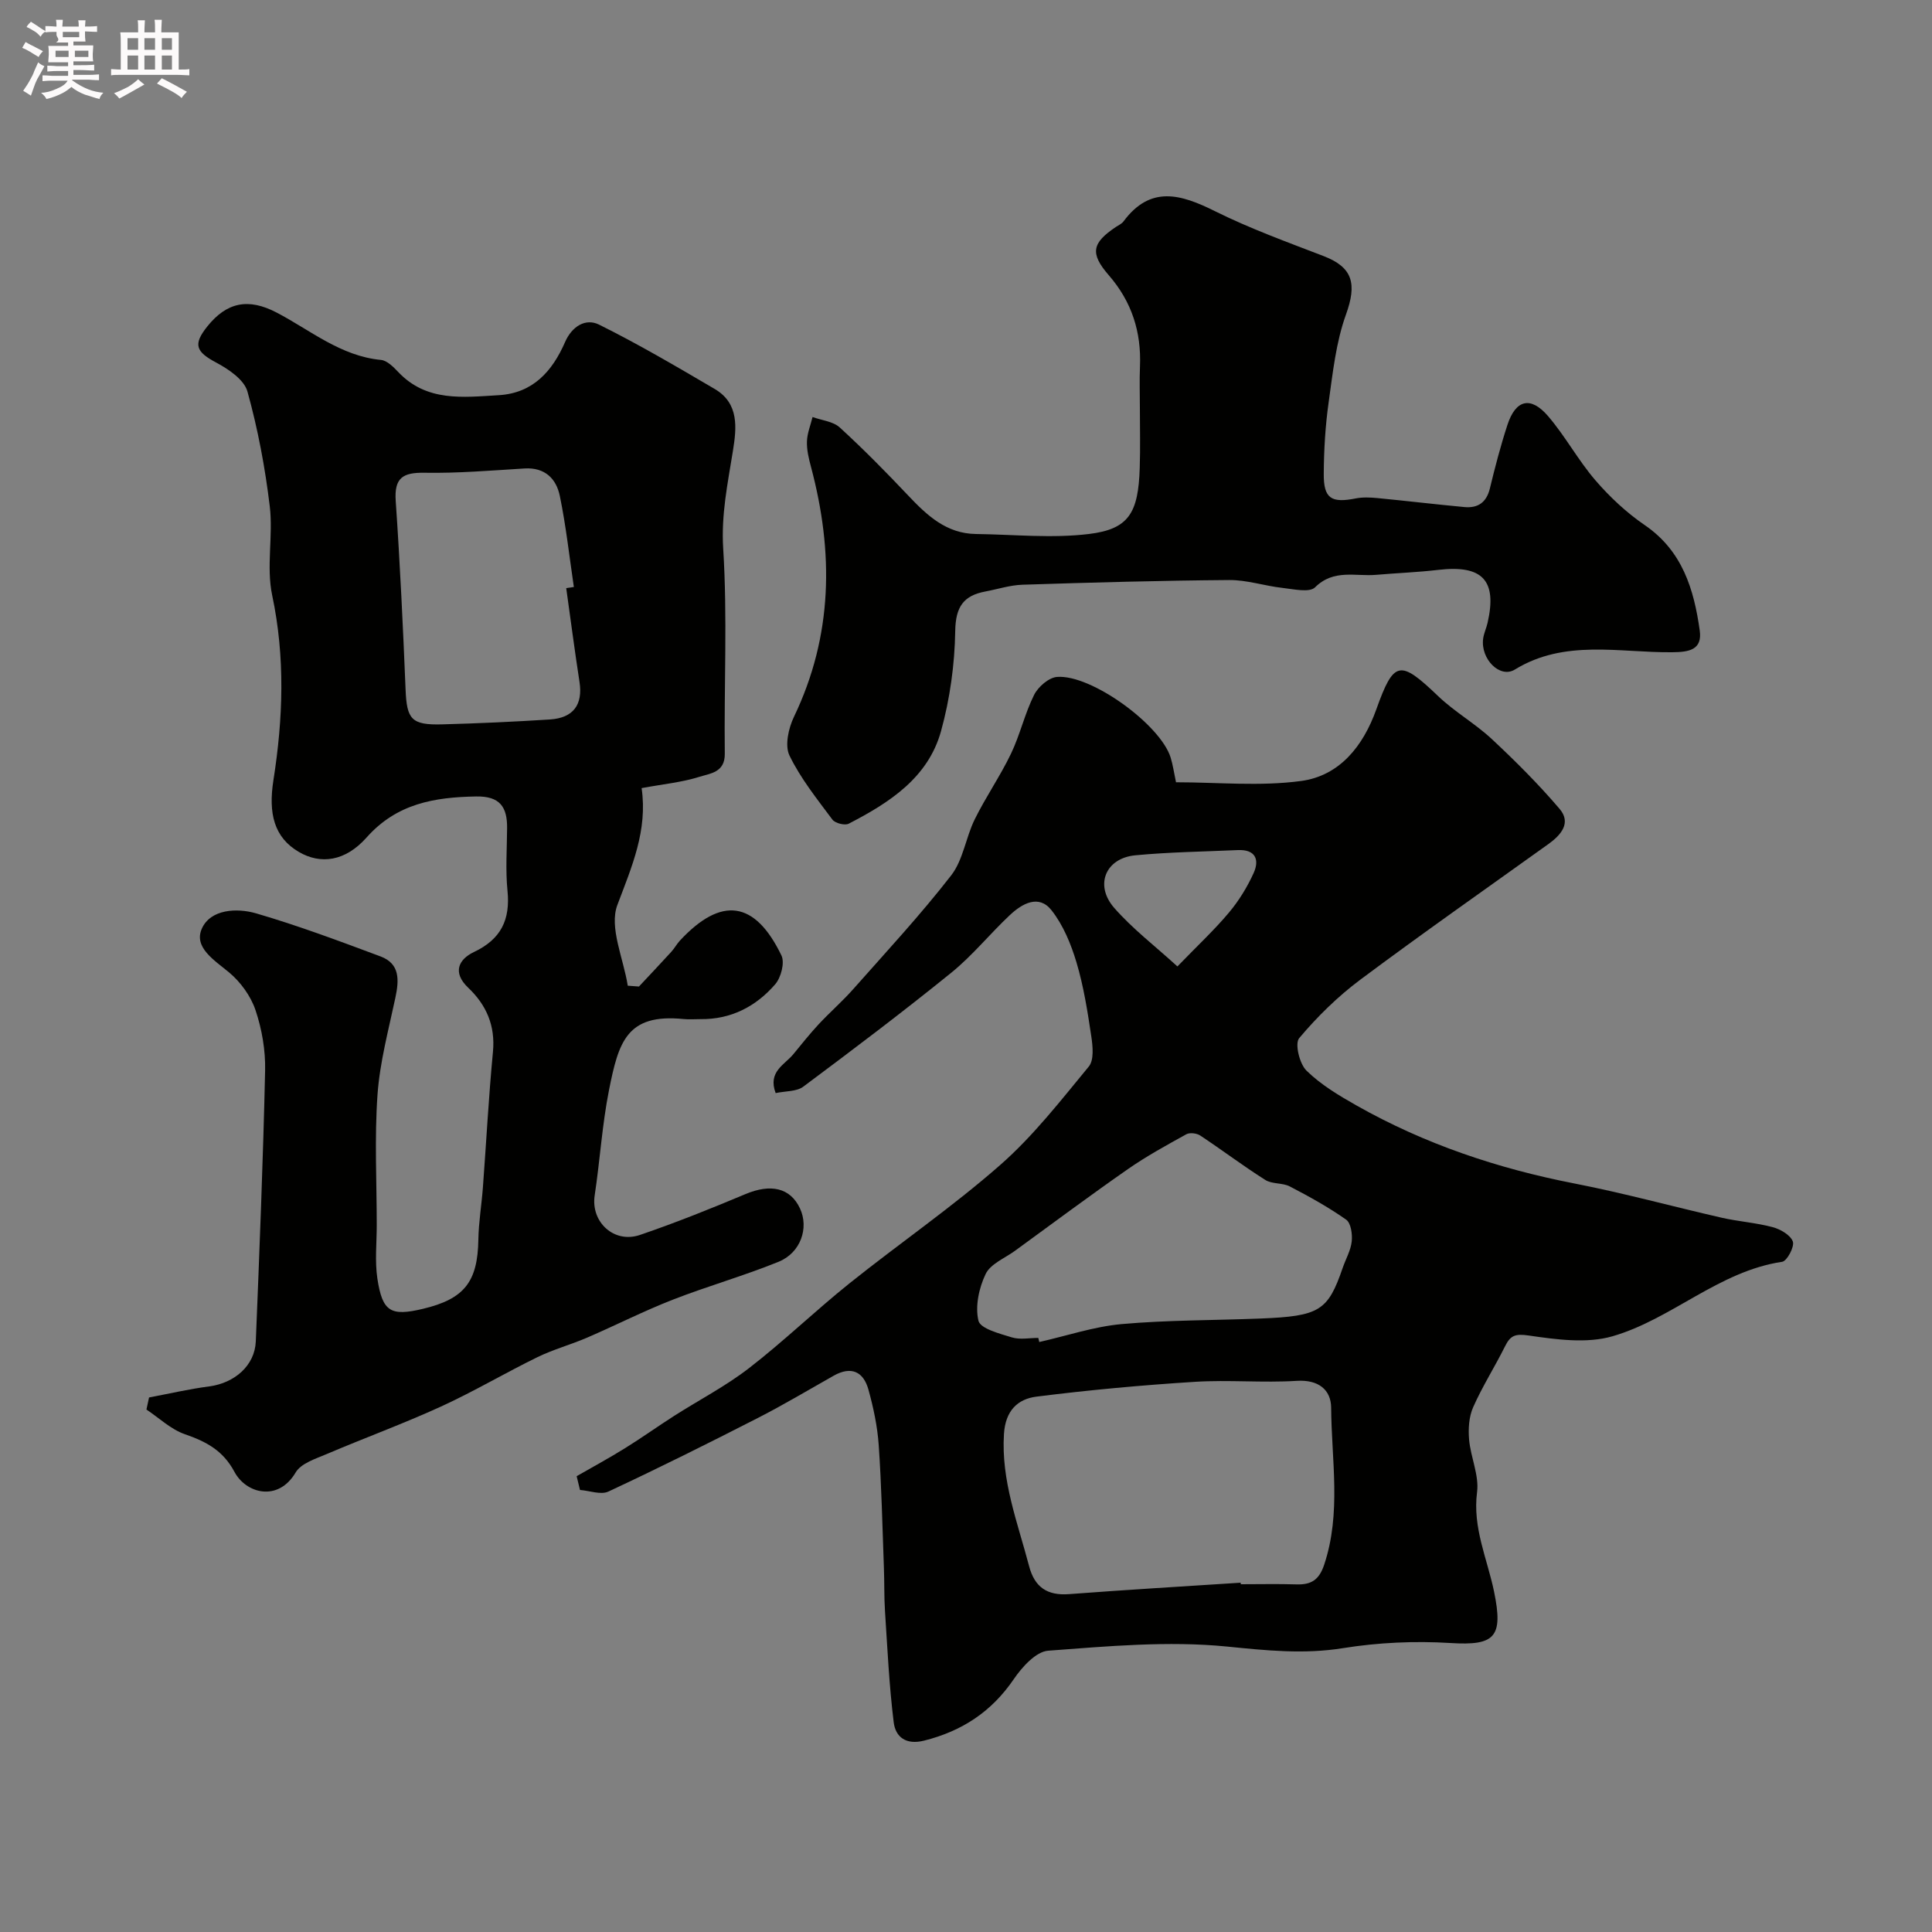 <svg enable-background="new 0 0 400 400" viewBox="0 0 400 400" xmlns="http://www.w3.org/2000/svg"><rect x="0" y="0" width="400" height="400" fill="#808080" stroke="none"/><path d="m6.8 9.5c.6.3 1.3.7 2.1 1.1-.4.4-.7.8-.9 1.2-.7-.4-1.3-.8-1.8-1.1s-1.1-.6-1.6-.8c.2-.4.5-.8.7-1.2.4.2.8.5 1.5.8zm.9 6.9c-.3.6-.5 1.1-.7 1.7s-.4 1.1-.6 1.7c-.6-.4-1.1-.7-1.6-1 .7-1 1.2-1.8 1.5-2.4.3-.5.6-1.1.8-1.7.3-.6.5-1.2.8-1.8.3.3.8.6 1.3.8-.7 1.3-1.2 2.2-1.5 2.7zm.1-11c.4.3 1 .7 1.7 1.1-.5.2-.8.6-1.1 1.1-.5-.6-1-1-1.4-1.2s-.9-.6-1.5-.8c.2-.4.5-.7.9-1.1.5.3.9.6 1.4.9zm10.5 13.1c1 .4 2 .6 3.1.7-.4.4-.7.8-.8 1.3-.9-.2-1.9-.6-3-.9-1-.4-2-.9-2.8-1.6-.5.4-1.1.9-1.9 1.3s-1.9.9-3.3 1.2c-.1-.3-.5-.8-1.1-1.3 1 0 2.1-.3 3.2-.8 1.2-.5 1.9-1 2.3-1.7h-3.2c-.4 0-1 0-2 .1v-1.2c1 0 1.7.1 2 .1h3.3v-1h-2.3c-.2 0-.9 0-2 .1v-1.2c1.2 0 1.9.1 2 .1h2.3v-.8h-4.1c0-.7.1-1.2.1-1.6 0-.5 0-1.1-.1-1.8h4.1v-.7h-2.5c1-.6.1-1.1.1-1.6v-.6h-.5c-.4 0-1 0-1.8.1v-1.3c1.2 0 1.9.1 2.1.1h.2c0-.3 0-.8-.1-1.4h1.4c0 .6-.1 1-.1 1.4h3.4c0-.4 0-.8-.1-1.3h1.5c0 .4-.1.9-.1 1.3.7 0 1.5 0 2.5-.1v1.2c-1 0-1.8-.1-2.5-.1v.6c0 .3 0 .8.1 1.5h-2.5v.8h4.1c0 .7-.1 1.3-.1 1.8s0 1 .1 1.5h-4.1v.8h1.4c.8 0 1.8 0 2.9-.1v1.2c-1 0-1.9-.1-2.8-.1h-1.5v1h3.2c.3 0 1 0 2.1-.1v1.2c-1.1 0-1.8-.1-2.1-.1h-3.4l-.1.1c1.4 1 2.4 1.5 3.4 1.9zm-4.1-6.7v-1.3h-2.7v1.3zm2.2-4.1v-1.1h-3.4v1.1zm1.9 4.1v-1.3h-2.8v1.3z" fill="#fcfafa"/><path d="m37 6.7v2.3 5.4c1 0 1.8 0 2.2-.1v1.3c-.6 0-1.5-.1-2.5-.1h-11.9c-.7 0-1.3 0-1.8.1v-1.3c.5 0 1.1.1 2 .1v-5.2c0-1 0-1.8-.1-2.5h3.7c0-1.3 0-2.1-.1-2.5h1.5c0 .4-.1 1.3-.1 2.5h2.2c0-1.2 0-2.1-.1-2.6h1.5c0 .4-.1 1.3-.1 2.6zm-12.3 13.7c-.3-.4-.7-.8-1.1-1.1 1.1-.4 2.1-.9 2.9-1.3.8-.5 1.5-1 2.1-1.6.4.4.9.8 1.3 1.1-2.5 1.4-4.2 2.4-5.2 2.9zm3.9-10.1v-2.4h-2.2v2.4zm0 4.1v-2.9h-2.2v2.9zm3.5-4.1v-2.4h-2.2v2.4zm0 4.1v-2.9h-2.2v2.9zm.4 2.9 1-1.1c.6.3 1.4.7 2.5 1.3s2 1.1 2.7 1.5c-.4.4-.8.8-1.1 1.3-.8-.8-2.5-1.7-5.1-3zm3.1-7v-2.4h-2.1v2.4zm0 4.1v-2.9h-2.1v2.9z" fill="#fcfafa"/><g fill="#010100"><path d="m119.39 305.63c3.34-1.92 6.74-3.76 10.02-5.8 3.44-2.13 6.73-4.49 10.14-6.67 5.18-3.31 10.71-6.17 15.55-9.92 7.15-5.53 13.67-11.84 20.73-17.5 10.34-8.28 21.32-15.82 31.26-24.55 6.83-5.99 12.51-13.32 18.33-20.37 1.11-1.34.83-4.2.52-6.26-.77-5.14-1.58-10.33-3.06-15.29-1.14-3.81-2.76-7.76-5.19-10.83-2.64-3.33-6.08-1.35-8.59 1-4.13 3.87-7.73 8.36-12.1 11.91-10.03 8.13-20.35 15.92-30.7 23.64-1.38 1.03-3.65.88-5.71 1.32-1.67-4.44 1.86-5.85 3.67-8.06 1.71-2.08 3.39-4.2 5.22-6.17 2.32-2.49 4.9-4.73 7.15-7.27 6.88-7.77 13.95-15.39 20.3-23.57 2.48-3.19 3.02-7.83 4.87-11.59 2.29-4.65 5.28-8.95 7.52-13.62 1.88-3.92 2.84-8.28 4.78-12.16.83-1.67 3.04-3.59 4.75-3.72 7.09-.55 21.43 9.91 23.52 16.7.47 1.53.69 3.14 1.11 5.11 8.57 0 17.35.88 25.86-.26 8.03-1.07 12.9-7.25 15.61-14.83 3.64-10.17 4.87-10.34 12.82-2.73 3.41 3.26 7.65 5.66 11.1 8.88 4.9 4.57 9.67 9.34 14.02 14.44 2.49 2.92.3 5.42-2.32 7.3-13 9.32-26.11 18.5-38.93 28.07-4.66 3.48-8.92 7.66-12.66 12.11-.94 1.12.06 5.3 1.51 6.72 2.98 2.92 6.72 5.16 10.4 7.24 14.1 7.97 29.24 13.05 45.14 16.14 10.22 1.99 20.28 4.76 30.44 7.08 3.49.79 7.11 1.03 10.55 1.95 1.61.43 3.69 1.64 4.17 2.98.37 1.07-1.21 4.04-2.21 4.19-13.19 1.97-22.85 11.87-35.13 15.42-5.36 1.55-11.65.67-17.37-.16-2.82-.41-3.78.02-4.89 2.26-2.11 4.24-4.68 8.27-6.59 12.59-.88 1.98-1.03 4.49-.84 6.7.32 3.66 2.1 7.39 1.65 10.88-.96 7.37 2.12 13.81 3.52 20.6 1.94 9.42.2 11.22-9.02 10.64-7.38-.46-14.96-.11-22.25 1.06-8.17 1.31-15.9.48-24.04-.33-12.2-1.21-24.69-.06-37.01.86-2.55.19-5.43 3.41-7.14 5.92-4.6 6.74-10.73 10.74-18.55 12.7-3.75.94-5.91-.74-6.29-3.8-.94-7.62-1.3-15.31-1.8-22.98-.2-3.03-.11-6.08-.23-9.11-.31-8.43-.49-16.88-1.07-25.29-.27-3.87-1.09-7.75-2.13-11.5-1.04-3.73-3.57-4.92-7.19-2.88-5.23 2.95-10.39 6.04-15.73 8.77-10.23 5.23-20.51 10.36-30.92 15.22-1.57.73-3.9-.18-5.88-.33-.24-.95-.46-1.9-.69-2.85zm137.48 22.05c.01.11.02.22.02.32 3.83 0 7.67-.09 11.5.03 3.04.1 4.7-.88 5.76-4.05 3.59-10.74 1.52-21.68 1.45-32.52-.02-3.7-2.61-5.86-7.12-5.57-7 .44-14.07-.24-21.06.2-10.97.69-21.94 1.69-32.84 3.07-3.89.49-6.42 2.91-6.72 7.73-.61 9.66 2.84 18.35 5.2 27.35 1.14 4.36 3.74 6.14 8.25 5.81 11.84-.9 23.71-1.6 35.56-2.37zm-41.9-50.68c.07.28.14.57.2.85 5.68-1.28 11.3-3.19 17.04-3.71 9.53-.85 19.14-.77 28.72-1.15 12.28-.49 14-1.58 17.06-10.49.63-1.83 1.67-3.61 1.87-5.48.16-1.49-.16-3.81-1.16-4.51-3.68-2.59-7.66-4.79-11.66-6.87-1.52-.79-3.67-.45-5.08-1.35-4.59-2.9-8.93-6.19-13.46-9.19-.73-.48-2.17-.66-2.89-.26-4.12 2.28-8.27 4.55-12.13 7.24-7.88 5.49-15.59 11.24-23.36 16.9-2.11 1.53-5.05 2.7-6.05 4.78-1.39 2.89-2.21 6.71-1.49 9.69.4 1.64 4.38 2.66 6.91 3.44 1.69.52 3.65.11 5.48.11zm28.8-76.91c4.27-4.41 7.69-7.59 10.67-11.15 2.05-2.44 3.78-5.26 5.1-8.16 1.28-2.81.38-4.94-3.25-4.78-7.08.32-14.19.41-21.23 1.08-6.15.58-8.5 6.15-4.39 10.87 3.77 4.32 8.42 7.87 13.1 12.14z"/><path d="m132.29 204.25c2.23-2.39 4.48-4.76 6.68-7.17.66-.72 1.13-1.61 1.79-2.33 8.57-9.22 15.53-8.31 21.03 3.07.72 1.49-.09 4.57-1.29 5.96-3.99 4.61-9.16 7.3-15.48 7.22-1.17-.01-2.34.1-3.5-.02-11.78-1.18-13.45 4.77-15.43 14.7-1.43 7.19-1.87 14.57-2.97 21.84-.82 5.46 3.98 10 9.38 8.16 7.38-2.52 14.64-5.43 21.83-8.45 5.23-2.2 9.29-1.34 11.3 2.97 1.88 4.02.16 9.17-4.44 11.04-7.19 2.92-14.7 5.04-21.93 7.86-6.02 2.35-11.81 5.3-17.75 7.86-3.36 1.45-6.95 2.42-10.23 4.02-6.72 3.28-13.18 7.12-19.98 10.23-7.76 3.55-15.81 6.49-23.67 9.84-2.31.98-5.31 1.92-6.42 3.81-3.65 6.17-10.29 4.34-12.67-.13-2.38-4.45-5.85-6.26-10.26-7.79-2.9-1-5.33-3.36-7.96-5.11.18-.83.36-1.67.54-2.5 4.14-.78 8.26-1.74 12.44-2.29 5.27-.69 9.45-4.31 9.66-9.31.76-18.7 1.51-37.39 1.93-56.1.09-4.17-.66-8.54-1.99-12.49-.98-2.92-3.1-5.84-5.48-7.82-3.08-2.55-7.36-5.18-5.63-9.06 1.79-4.03 7.24-4.32 11.23-3.16 8.72 2.54 17.25 5.74 25.77 8.92 4.07 1.52 3.83 4.94 3.07 8.54-1.41 6.66-3.22 13.33-3.7 20.07-.64 8.97-.16 18.02-.16 27.04 0 3.68-.41 7.43.13 11.04 1.05 6.91 2.77 7.85 9.43 6.27 8.6-2.05 11.34-5.6 11.48-14.35.06-3.6.67-7.19.94-10.79.7-9.36 1.19-18.74 2.08-28.07.52-5.42-1.37-9.71-5.12-13.27-3.38-3.21-1.92-5.92 1.18-7.39 5.63-2.67 7.55-6.69 6.95-12.7-.43-4.29-.11-8.66-.08-12.99s-1.47-6.61-6.42-6.52c-8.65.15-16.43 1.47-22.66 8.48-4.47 5.03-9.57 5.6-14.01 3.02-5.17-3.01-6.37-8-5.29-14.88 2-12.71 2.46-25.44-.26-38.28-1.25-5.91.23-12.34-.5-18.42-.96-8-2.46-16-4.62-23.76-.68-2.45-3.92-4.64-6.48-6-4.18-2.23-4.83-3.72-1.85-7.45 4.06-5.08 8.53-5.94 14.35-2.91 7.02 3.66 13.25 9.02 21.63 9.82 1.26.12 2.57 1.45 3.56 2.49 5.89 6.24 13.43 5.24 20.81 4.81 7.11-.42 11.11-4.97 13.74-11 1.43-3.27 4.25-4.99 7.04-3.61 8.17 4.05 16.06 8.7 23.94 13.32 5.11 3 4.53 8.09 3.77 12.84-1.07 6.7-2.45 13.16-2.01 20.21.89 14.11.16 28.31.33 42.47.05 3.89-3.04 4.08-5.18 4.76-3.69 1.17-7.64 1.54-12.04 2.36 1.27 8.78-2.03 16.26-5.02 24.19-1.75 4.64 1.27 11.09 2.15 16.72.78.05 1.55.11 2.32.17zm-15.06-82.49c.53-.08 1.05-.15 1.58-.23-.93-6.28-1.62-12.62-2.9-18.83-.73-3.58-3.08-5.96-7.29-5.71-6.9.42-13.82 1.01-20.72.89-4.49-.08-6.3 1.04-5.97 5.84.89 12.99 1.51 26.01 2.04 39.02.25 6.2 1.19 7.41 7.62 7.23 7.42-.2 14.84-.54 22.24-1.01 4.9-.31 6.87-3.08 6.15-7.77-1-6.47-1.84-12.95-2.75-19.43z"/><path d="m236 84.39c0-2.83-.1-5.67.02-8.5.3-7.16-1.69-13.42-6.47-18.92-3.94-4.54-3.45-6.67 1.48-9.98.54-.36 1.21-.65 1.58-1.15 5.57-7.51 11.86-5.64 18.91-2.13 7.26 3.61 14.93 6.39 22.52 9.31 6.1 2.35 6.91 5.77 4.62 12.13-2.07 5.74-2.72 12.05-3.58 18.16-.69 4.88-.98 9.85-1.01 14.78-.04 5.13 1.55 6.11 6.64 5.1 1.44-.28 2.99-.21 4.46-.07 6.01.58 12 1.3 18.01 1.86 2.77.26 4.57-.92 5.28-3.84 1.07-4.42 2.22-8.83 3.63-13.15 1.71-5.25 4.8-6.05 8.42-1.84 3.57 4.16 6.22 9.13 9.8 13.29 2.99 3.47 6.45 6.7 10.22 9.28 7.79 5.33 10.18 13.27 11.38 21.8.57 4.05-2.23 4.49-5.71 4.52-10.95.11-22.23-2.76-32.58 3.59-3.08 1.89-7.12-2.2-6.55-6.41.15-1.11.67-2.17.92-3.28 2.01-8.81-1.07-12.03-10.25-10.95-4.24.5-8.53.65-12.79 1.02-4.28.38-8.79-1.26-12.67 2.58-1.16 1.16-4.47.38-6.75.13-3.7-.41-7.37-1.66-11.04-1.63-14.26.11-28.52.51-42.78.97-2.58.08-5.13.92-7.69 1.4-4.55.85-6.17 3.19-6.25 8.16-.11 6.95-1.09 14.06-2.94 20.75-2.68 9.68-10.72 14.83-19.12 19.17-.8.41-2.81-.1-3.37-.85-3.19-4.28-6.59-8.52-8.89-13.27-1-2.07-.2-5.66.93-8.01 8.08-16.83 8.23-34.09 3.53-51.74-.46-1.72-.9-3.52-.84-5.27.05-1.7.75-3.37 1.16-5.06 1.9.69 4.25.9 5.63 2.16 4.91 4.49 9.59 9.25 14.17 14.09 3.9 4.12 7.9 7.89 14.03 7.97 7.8.1 15.69.93 23.37 0 8.29-1 10.25-4.36 10.54-13.69.14-4.15.03-8.32.03-12.48z"/></g></svg>
